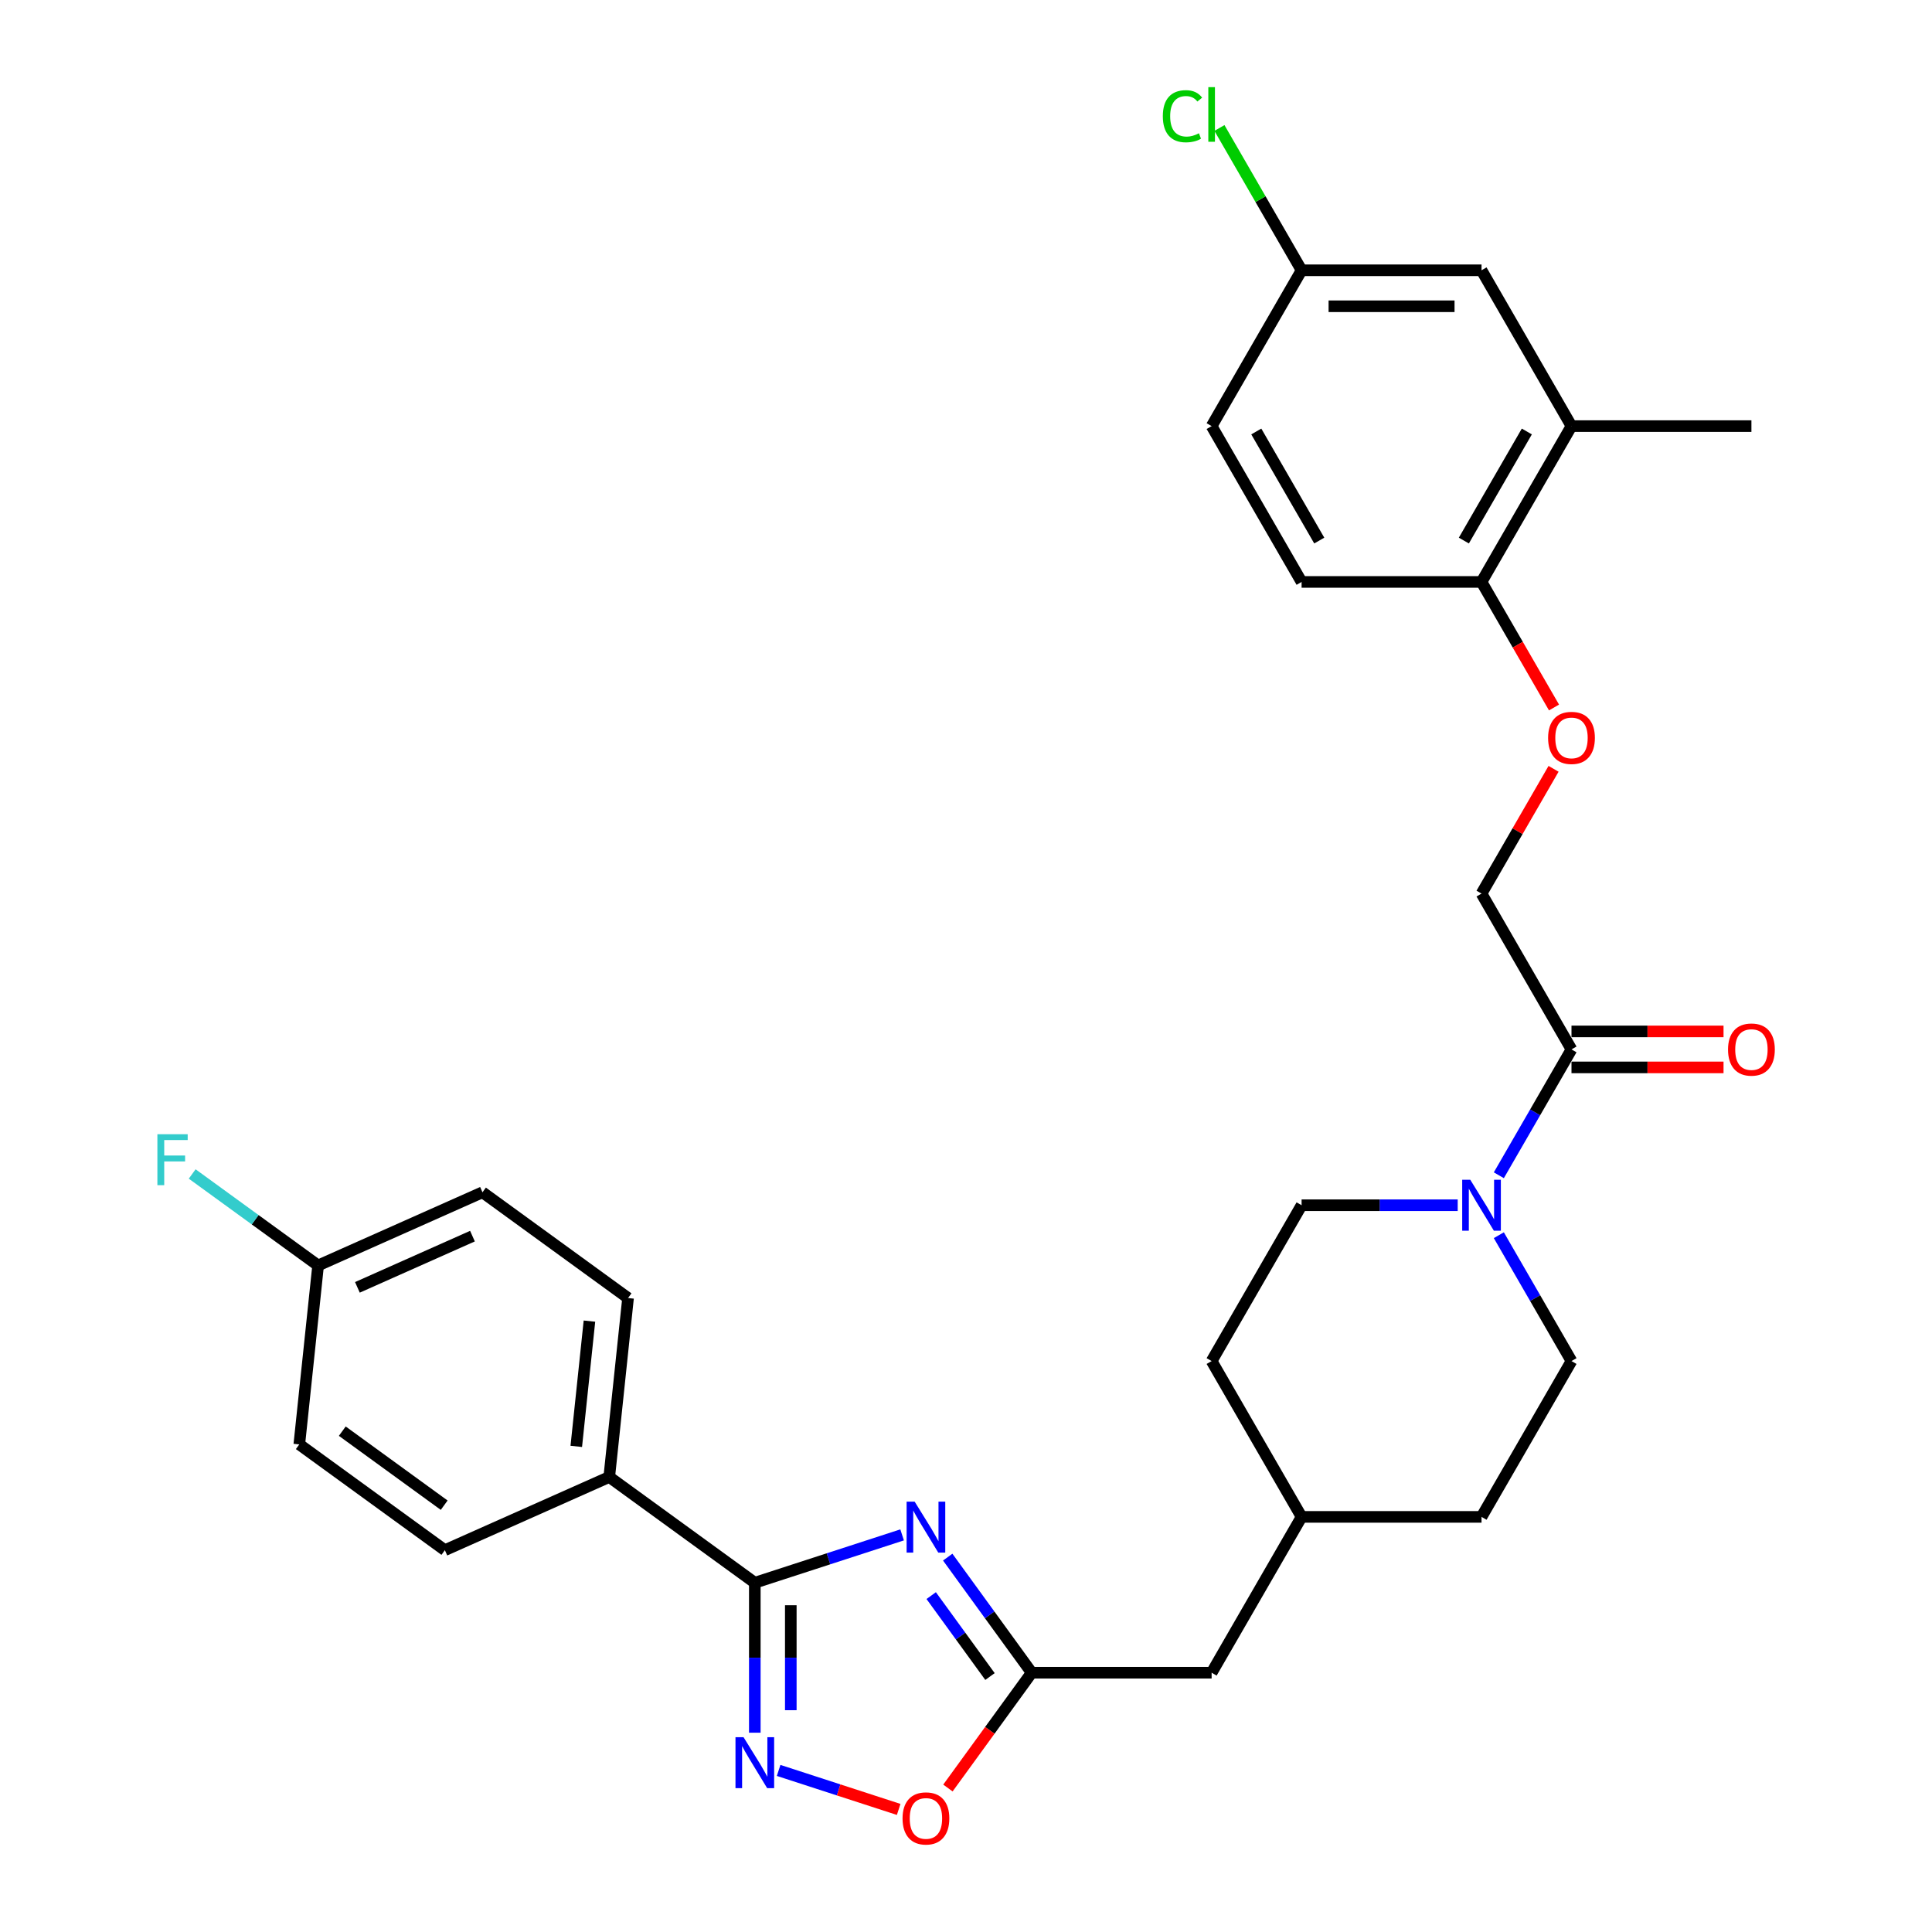 <?xml version='1.0' encoding='iso-8859-1'?>
<svg version='1.1' baseProfile='full'
              xmlns='http://www.w3.org/2000/svg'
                      xmlns:rdkit='http://www.rdkit.org/xml'
                      xmlns:xlink='http://www.w3.org/1999/xlink'
                  xml:space='preserve'
width='1000px' height='1000px' viewBox='0 0 1000 1000'>
<!-- END OF HEADER -->
<rect style='opacity:1.0;fill:#FFFFFF;stroke:none' width='1000' height='1000' x='0' y='0'> </rect>
<path class='bond-0' d='M 466.932,794.454 L 428.81,806.84' style='fill:none;fill-rule:evenodd;stroke:#0000FF;stroke-width:6px;stroke-linecap:butt;stroke-linejoin:miter;stroke-opacity:1' />
<path class='bond-0' d='M 428.81,806.84 L 390.689,819.227' style='fill:none;fill-rule:evenodd;stroke:#000000;stroke-width:6px;stroke-linecap:butt;stroke-linejoin:miter;stroke-opacity:1' />
<path class='bond-2' d='M 490.536,805.963 L 512.27,835.878' style='fill:none;fill-rule:evenodd;stroke:#0000FF;stroke-width:6px;stroke-linecap:butt;stroke-linejoin:miter;stroke-opacity:1' />
<path class='bond-2' d='M 512.27,835.878 L 534.005,865.793' style='fill:none;fill-rule:evenodd;stroke:#000000;stroke-width:6px;stroke-linecap:butt;stroke-linejoin:miter;stroke-opacity:1' />
<path class='bond-2' d='M 481.987,825.886 L 497.201,846.827' style='fill:none;fill-rule:evenodd;stroke:#0000FF;stroke-width:6px;stroke-linecap:butt;stroke-linejoin:miter;stroke-opacity:1' />
<path class='bond-2' d='M 497.201,846.827 L 512.415,867.767' style='fill:none;fill-rule:evenodd;stroke:#000000;stroke-width:6px;stroke-linecap:butt;stroke-linejoin:miter;stroke-opacity:1' />
<path class='bond-1' d='M 390.689,819.227 L 390.689,858.035' style='fill:none;fill-rule:evenodd;stroke:#000000;stroke-width:6px;stroke-linecap:butt;stroke-linejoin:miter;stroke-opacity:1' />
<path class='bond-1' d='M 390.689,858.035 L 390.689,896.844' style='fill:none;fill-rule:evenodd;stroke:#0000FF;stroke-width:6px;stroke-linecap:butt;stroke-linejoin:miter;stroke-opacity:1' />
<path class='bond-1' d='M 409.315,830.869 L 409.315,858.035' style='fill:none;fill-rule:evenodd;stroke:#000000;stroke-width:6px;stroke-linecap:butt;stroke-linejoin:miter;stroke-opacity:1' />
<path class='bond-1' d='M 409.315,858.035 L 409.315,885.201' style='fill:none;fill-rule:evenodd;stroke:#0000FF;stroke-width:6px;stroke-linecap:butt;stroke-linejoin:miter;stroke-opacity:1' />
<path class='bond-6' d='M 390.689,819.227 L 315.343,764.485' style='fill:none;fill-rule:evenodd;stroke:#000000;stroke-width:6px;stroke-linecap:butt;stroke-linejoin:miter;stroke-opacity:1' />
<path class='bond-30' d='M 403.019,916.366 L 434.085,926.46' style='fill:none;fill-rule:evenodd;stroke:#0000FF;stroke-width:6px;stroke-linecap:butt;stroke-linejoin:miter;stroke-opacity:1' />
<path class='bond-30' d='M 434.085,926.46 L 465.151,936.554' style='fill:none;fill-rule:evenodd;stroke:#FF0000;stroke-width:6px;stroke-linecap:butt;stroke-linejoin:miter;stroke-opacity:1' />
<path class='bond-4' d='M 534.005,865.793 L 512.324,895.634' style='fill:none;fill-rule:evenodd;stroke:#000000;stroke-width:6px;stroke-linecap:butt;stroke-linejoin:miter;stroke-opacity:1' />
<path class='bond-4' d='M 512.324,895.634 L 490.644,925.474' style='fill:none;fill-rule:evenodd;stroke:#FF0000;stroke-width:6px;stroke-linecap:butt;stroke-linejoin:miter;stroke-opacity:1' />
<path class='bond-15' d='M 534.005,865.793 L 627.137,865.793' style='fill:none;fill-rule:evenodd;stroke:#000000;stroke-width:6px;stroke-linecap:butt;stroke-linejoin:miter;stroke-opacity:1' />
<path class='bond-3' d='M 754.505,623.828 L 714.104,623.828' style='fill:none;fill-rule:evenodd;stroke:#0000FF;stroke-width:6px;stroke-linecap:butt;stroke-linejoin:miter;stroke-opacity:1' />
<path class='bond-3' d='M 714.104,623.828 L 673.703,623.828' style='fill:none;fill-rule:evenodd;stroke:#000000;stroke-width:6px;stroke-linecap:butt;stroke-linejoin:miter;stroke-opacity:1' />
<path class='bond-5' d='M 775.794,608.312 L 794.598,575.743' style='fill:none;fill-rule:evenodd;stroke:#0000FF;stroke-width:6px;stroke-linecap:butt;stroke-linejoin:miter;stroke-opacity:1' />
<path class='bond-5' d='M 794.598,575.743 L 813.402,543.173' style='fill:none;fill-rule:evenodd;stroke:#000000;stroke-width:6px;stroke-linecap:butt;stroke-linejoin:miter;stroke-opacity:1' />
<path class='bond-32' d='M 775.794,639.344 L 794.598,671.913' style='fill:none;fill-rule:evenodd;stroke:#0000FF;stroke-width:6px;stroke-linecap:butt;stroke-linejoin:miter;stroke-opacity:1' />
<path class='bond-32' d='M 794.598,671.913 L 813.402,704.483' style='fill:none;fill-rule:evenodd;stroke:#000000;stroke-width:6px;stroke-linecap:butt;stroke-linejoin:miter;stroke-opacity:1' />
<path class='bond-10' d='M 813.402,543.173 L 766.836,462.518' style='fill:none;fill-rule:evenodd;stroke:#000000;stroke-width:6px;stroke-linecap:butt;stroke-linejoin:miter;stroke-opacity:1' />
<path class='bond-13' d='M 813.402,552.486 L 852.75,552.486' style='fill:none;fill-rule:evenodd;stroke:#000000;stroke-width:6px;stroke-linecap:butt;stroke-linejoin:miter;stroke-opacity:1' />
<path class='bond-13' d='M 852.75,552.486 L 892.099,552.486' style='fill:none;fill-rule:evenodd;stroke:#FF0000;stroke-width:6px;stroke-linecap:butt;stroke-linejoin:miter;stroke-opacity:1' />
<path class='bond-13' d='M 813.402,533.86 L 852.75,533.86' style='fill:none;fill-rule:evenodd;stroke:#000000;stroke-width:6px;stroke-linecap:butt;stroke-linejoin:miter;stroke-opacity:1' />
<path class='bond-13' d='M 852.75,533.86 L 892.099,533.86' style='fill:none;fill-rule:evenodd;stroke:#FF0000;stroke-width:6px;stroke-linecap:butt;stroke-linejoin:miter;stroke-opacity:1' />
<path class='bond-16' d='M 315.343,764.485 L 325.078,671.863' style='fill:none;fill-rule:evenodd;stroke:#000000;stroke-width:6px;stroke-linecap:butt;stroke-linejoin:miter;stroke-opacity:1' />
<path class='bond-16' d='M 298.279,748.645 L 305.093,683.809' style='fill:none;fill-rule:evenodd;stroke:#000000;stroke-width:6px;stroke-linecap:butt;stroke-linejoin:miter;stroke-opacity:1' />
<path class='bond-17' d='M 315.343,764.485 L 230.262,802.365' style='fill:none;fill-rule:evenodd;stroke:#000000;stroke-width:6px;stroke-linecap:butt;stroke-linejoin:miter;stroke-opacity:1' />
<path class='bond-7' d='M 813.402,220.553 L 766.836,301.208' style='fill:none;fill-rule:evenodd;stroke:#000000;stroke-width:6px;stroke-linecap:butt;stroke-linejoin:miter;stroke-opacity:1' />
<path class='bond-7' d='M 790.286,223.338 L 757.69,279.796' style='fill:none;fill-rule:evenodd;stroke:#000000;stroke-width:6px;stroke-linecap:butt;stroke-linejoin:miter;stroke-opacity:1' />
<path class='bond-14' d='M 813.402,220.553 L 766.836,139.898' style='fill:none;fill-rule:evenodd;stroke:#000000;stroke-width:6px;stroke-linecap:butt;stroke-linejoin:miter;stroke-opacity:1' />
<path class='bond-29' d='M 813.402,220.553 L 906.534,220.553' style='fill:none;fill-rule:evenodd;stroke:#000000;stroke-width:6px;stroke-linecap:butt;stroke-linejoin:miter;stroke-opacity:1' />
<path class='bond-8' d='M 766.836,301.208 L 785.597,333.703' style='fill:none;fill-rule:evenodd;stroke:#000000;stroke-width:6px;stroke-linecap:butt;stroke-linejoin:miter;stroke-opacity:1' />
<path class='bond-8' d='M 785.597,333.703 L 804.358,366.198' style='fill:none;fill-rule:evenodd;stroke:#FF0000;stroke-width:6px;stroke-linecap:butt;stroke-linejoin:miter;stroke-opacity:1' />
<path class='bond-18' d='M 766.836,301.208 L 673.703,301.208' style='fill:none;fill-rule:evenodd;stroke:#000000;stroke-width:6px;stroke-linecap:butt;stroke-linejoin:miter;stroke-opacity:1' />
<path class='bond-9' d='M 804.121,397.937 L 785.478,430.228' style='fill:none;fill-rule:evenodd;stroke:#FF0000;stroke-width:6px;stroke-linecap:butt;stroke-linejoin:miter;stroke-opacity:1' />
<path class='bond-9' d='M 785.478,430.228 L 766.836,462.518' style='fill:none;fill-rule:evenodd;stroke:#000000;stroke-width:6px;stroke-linecap:butt;stroke-linejoin:miter;stroke-opacity:1' />
<path class='bond-11' d='M 673.703,623.828 L 627.137,704.483' style='fill:none;fill-rule:evenodd;stroke:#000000;stroke-width:6px;stroke-linecap:butt;stroke-linejoin:miter;stroke-opacity:1' />
<path class='bond-12' d='M 813.402,704.483 L 766.836,785.138' style='fill:none;fill-rule:evenodd;stroke:#000000;stroke-width:6px;stroke-linecap:butt;stroke-linejoin:miter;stroke-opacity:1' />
<path class='bond-33' d='M 766.836,139.898 L 673.703,139.898' style='fill:none;fill-rule:evenodd;stroke:#000000;stroke-width:6px;stroke-linecap:butt;stroke-linejoin:miter;stroke-opacity:1' />
<path class='bond-33' d='M 752.866,158.524 L 687.673,158.524' style='fill:none;fill-rule:evenodd;stroke:#000000;stroke-width:6px;stroke-linecap:butt;stroke-linejoin:miter;stroke-opacity:1' />
<path class='bond-26' d='M 627.137,865.793 L 673.703,785.138' style='fill:none;fill-rule:evenodd;stroke:#000000;stroke-width:6px;stroke-linecap:butt;stroke-linejoin:miter;stroke-opacity:1' />
<path class='bond-22' d='M 325.078,671.863 L 249.732,617.121' style='fill:none;fill-rule:evenodd;stroke:#000000;stroke-width:6px;stroke-linecap:butt;stroke-linejoin:miter;stroke-opacity:1' />
<path class='bond-23' d='M 230.262,802.365 L 154.916,747.624' style='fill:none;fill-rule:evenodd;stroke:#000000;stroke-width:6px;stroke-linecap:butt;stroke-linejoin:miter;stroke-opacity:1' />
<path class='bond-23' d='M 229.909,779.085 L 177.167,740.766' style='fill:none;fill-rule:evenodd;stroke:#000000;stroke-width:6px;stroke-linecap:butt;stroke-linejoin:miter;stroke-opacity:1' />
<path class='bond-21' d='M 673.703,301.208 L 627.137,220.553' style='fill:none;fill-rule:evenodd;stroke:#000000;stroke-width:6px;stroke-linecap:butt;stroke-linejoin:miter;stroke-opacity:1' />
<path class='bond-21' d='M 682.849,279.796 L 650.253,223.338' style='fill:none;fill-rule:evenodd;stroke:#000000;stroke-width:6px;stroke-linecap:butt;stroke-linejoin:miter;stroke-opacity:1' />
<path class='bond-19' d='M 673.703,139.898 L 627.137,220.553' style='fill:none;fill-rule:evenodd;stroke:#000000;stroke-width:6px;stroke-linecap:butt;stroke-linejoin:miter;stroke-opacity:1' />
<path class='bond-27' d='M 673.703,139.898 L 652.441,103.071' style='fill:none;fill-rule:evenodd;stroke:#000000;stroke-width:6px;stroke-linecap:butt;stroke-linejoin:miter;stroke-opacity:1' />
<path class='bond-27' d='M 652.441,103.071 L 631.179,66.243' style='fill:none;fill-rule:evenodd;stroke:#00CC00;stroke-width:6px;stroke-linecap:butt;stroke-linejoin:miter;stroke-opacity:1' />
<path class='bond-20' d='M 164.651,655.001 L 154.916,747.624' style='fill:none;fill-rule:evenodd;stroke:#000000;stroke-width:6px;stroke-linecap:butt;stroke-linejoin:miter;stroke-opacity:1' />
<path class='bond-28' d='M 164.651,655.001 L 132.063,631.325' style='fill:none;fill-rule:evenodd;stroke:#000000;stroke-width:6px;stroke-linecap:butt;stroke-linejoin:miter;stroke-opacity:1' />
<path class='bond-28' d='M 132.063,631.325 L 99.476,607.648' style='fill:none;fill-rule:evenodd;stroke:#33CCCC;stroke-width:6px;stroke-linecap:butt;stroke-linejoin:miter;stroke-opacity:1' />
<path class='bond-31' d='M 164.651,655.001 L 249.732,617.121' style='fill:none;fill-rule:evenodd;stroke:#000000;stroke-width:6px;stroke-linecap:butt;stroke-linejoin:miter;stroke-opacity:1' />
<path class='bond-31' d='M 184.989,666.335 L 244.546,639.819' style='fill:none;fill-rule:evenodd;stroke:#000000;stroke-width:6px;stroke-linecap:butt;stroke-linejoin:miter;stroke-opacity:1' />
<path class='bond-24' d='M 766.836,785.138 L 673.703,785.138' style='fill:none;fill-rule:evenodd;stroke:#000000;stroke-width:6px;stroke-linecap:butt;stroke-linejoin:miter;stroke-opacity:1' />
<path class='bond-25' d='M 627.137,704.483 L 673.703,785.138' style='fill:none;fill-rule:evenodd;stroke:#000000;stroke-width:6px;stroke-linecap:butt;stroke-linejoin:miter;stroke-opacity:1' />
<path  class='atom-0' d='M 473.433 777.26
L 482.075 791.23
Q 482.932 792.608, 484.311 795.104
Q 485.689 797.6, 485.763 797.749
L 485.763 777.26
L 489.265 777.26
L 489.265 803.635
L 485.652 803.635
L 476.376 788.361
Q 475.295 786.573, 474.14 784.524
Q 473.023 782.475, 472.688 781.842
L 472.688 803.635
L 469.26 803.635
L 469.26 777.26
L 473.433 777.26
' fill='#0000FF'/>
<path  class='atom-2' d='M 384.858 899.172
L 393.501 913.142
Q 394.358 914.52, 395.736 917.016
Q 397.115 919.512, 397.189 919.661
L 397.189 899.172
L 400.691 899.172
L 400.691 925.547
L 397.077 925.547
L 387.801 910.273
Q 386.721 908.485, 385.566 906.436
Q 384.449 904.387, 384.113 903.754
L 384.113 925.547
L 380.686 925.547
L 380.686 899.172
L 384.858 899.172
' fill='#0000FF'/>
<path  class='atom-4' d='M 761.006 610.64
L 769.648 624.61
Q 770.505 625.989, 771.884 628.485
Q 773.262 630.981, 773.336 631.13
L 773.336 610.64
L 776.838 610.64
L 776.838 637.016
L 773.225 637.016
L 763.949 621.742
Q 762.868 619.954, 761.713 617.905
Q 760.596 615.856, 760.261 615.223
L 760.261 637.016
L 756.833 637.016
L 756.833 610.64
L 761.006 610.64
' fill='#0000FF'/>
<path  class='atom-5' d='M 467.156 941.213
Q 467.156 934.88, 470.285 931.341
Q 473.414 927.802, 479.263 927.802
Q 485.111 927.802, 488.241 931.341
Q 491.37 934.88, 491.37 941.213
Q 491.37 947.621, 488.203 951.272
Q 485.037 954.885, 479.263 954.885
Q 473.451 954.885, 470.285 951.272
Q 467.156 947.658, 467.156 941.213
M 479.263 951.905
Q 483.286 951.905, 485.447 949.223
Q 487.645 946.503, 487.645 941.213
Q 487.645 936.035, 485.447 933.428
Q 483.286 930.783, 479.263 930.783
Q 475.239 930.783, 473.041 933.39
Q 470.881 935.998, 470.881 941.213
Q 470.881 946.541, 473.041 949.223
Q 475.239 951.905, 479.263 951.905
' fill='#FF0000'/>
<path  class='atom-10' d='M 801.295 381.937
Q 801.295 375.604, 804.424 372.065
Q 807.553 368.526, 813.402 368.526
Q 819.251 368.526, 822.38 372.065
Q 825.509 375.604, 825.509 381.937
Q 825.509 388.345, 822.343 391.996
Q 819.176 395.609, 813.402 395.609
Q 807.59 395.609, 804.424 391.996
Q 801.295 388.382, 801.295 381.937
M 813.402 392.629
Q 817.425 392.629, 819.586 389.947
Q 821.784 387.227, 821.784 381.937
Q 821.784 376.759, 819.586 374.151
Q 817.425 371.506, 813.402 371.506
Q 809.379 371.506, 807.181 374.114
Q 805.02 376.722, 805.02 381.937
Q 805.02 387.264, 807.181 389.947
Q 809.379 392.629, 813.402 392.629
' fill='#FF0000'/>
<path  class='atom-14' d='M 894.427 543.247
Q 894.427 536.914, 897.556 533.375
Q 900.686 529.836, 906.534 529.836
Q 912.383 529.836, 915.512 533.375
Q 918.642 536.914, 918.642 543.247
Q 918.642 549.655, 915.475 553.306
Q 912.309 556.919, 906.534 556.919
Q 900.723 556.919, 897.556 553.306
Q 894.427 549.692, 894.427 543.247
M 906.534 553.939
Q 910.558 553.939, 912.718 551.257
Q 914.916 548.537, 914.916 543.247
Q 914.916 538.069, 912.718 535.462
Q 910.558 532.817, 906.534 532.817
Q 902.511 532.817, 900.313 535.424
Q 898.152 538.032, 898.152 543.247
Q 898.152 548.575, 900.313 551.257
Q 902.511 553.939, 906.534 553.939
' fill='#FF0000'/>
<path  class='atom-28' d='M 601.88 60.155
Q 601.88 53.599, 604.934 50.171
Q 608.026 46.707, 613.875 46.707
Q 619.314 46.707, 622.22 50.544
L 619.761 52.556
Q 617.638 49.762, 613.875 49.762
Q 609.889 49.762, 607.766 52.444
Q 605.679 55.089, 605.679 60.155
Q 605.679 65.371, 607.84 68.053
Q 610.038 70.735, 614.285 70.735
Q 617.191 70.735, 620.581 68.984
L 621.624 71.778
Q 620.245 72.672, 618.159 73.194
Q 616.073 73.715, 613.763 73.715
Q 608.026 73.715, 604.934 70.213
Q 601.88 66.712, 601.88 60.155
' fill='#00CC00'/>
<path  class='atom-28' d='M 625.423 45.105
L 628.851 45.105
L 628.851 73.38
L 625.423 73.38
L 625.423 45.105
' fill='#00CC00'/>
<path  class='atom-29' d='M 81.464 587.072
L 97.147 587.072
L 97.147 590.089
L 85.003 590.089
L 85.003 598.099
L 95.806 598.099
L 95.806 601.154
L 85.003 601.154
L 85.003 613.447
L 81.464 613.447
L 81.464 587.072
' fill='#33CCCC'/>
</svg>
